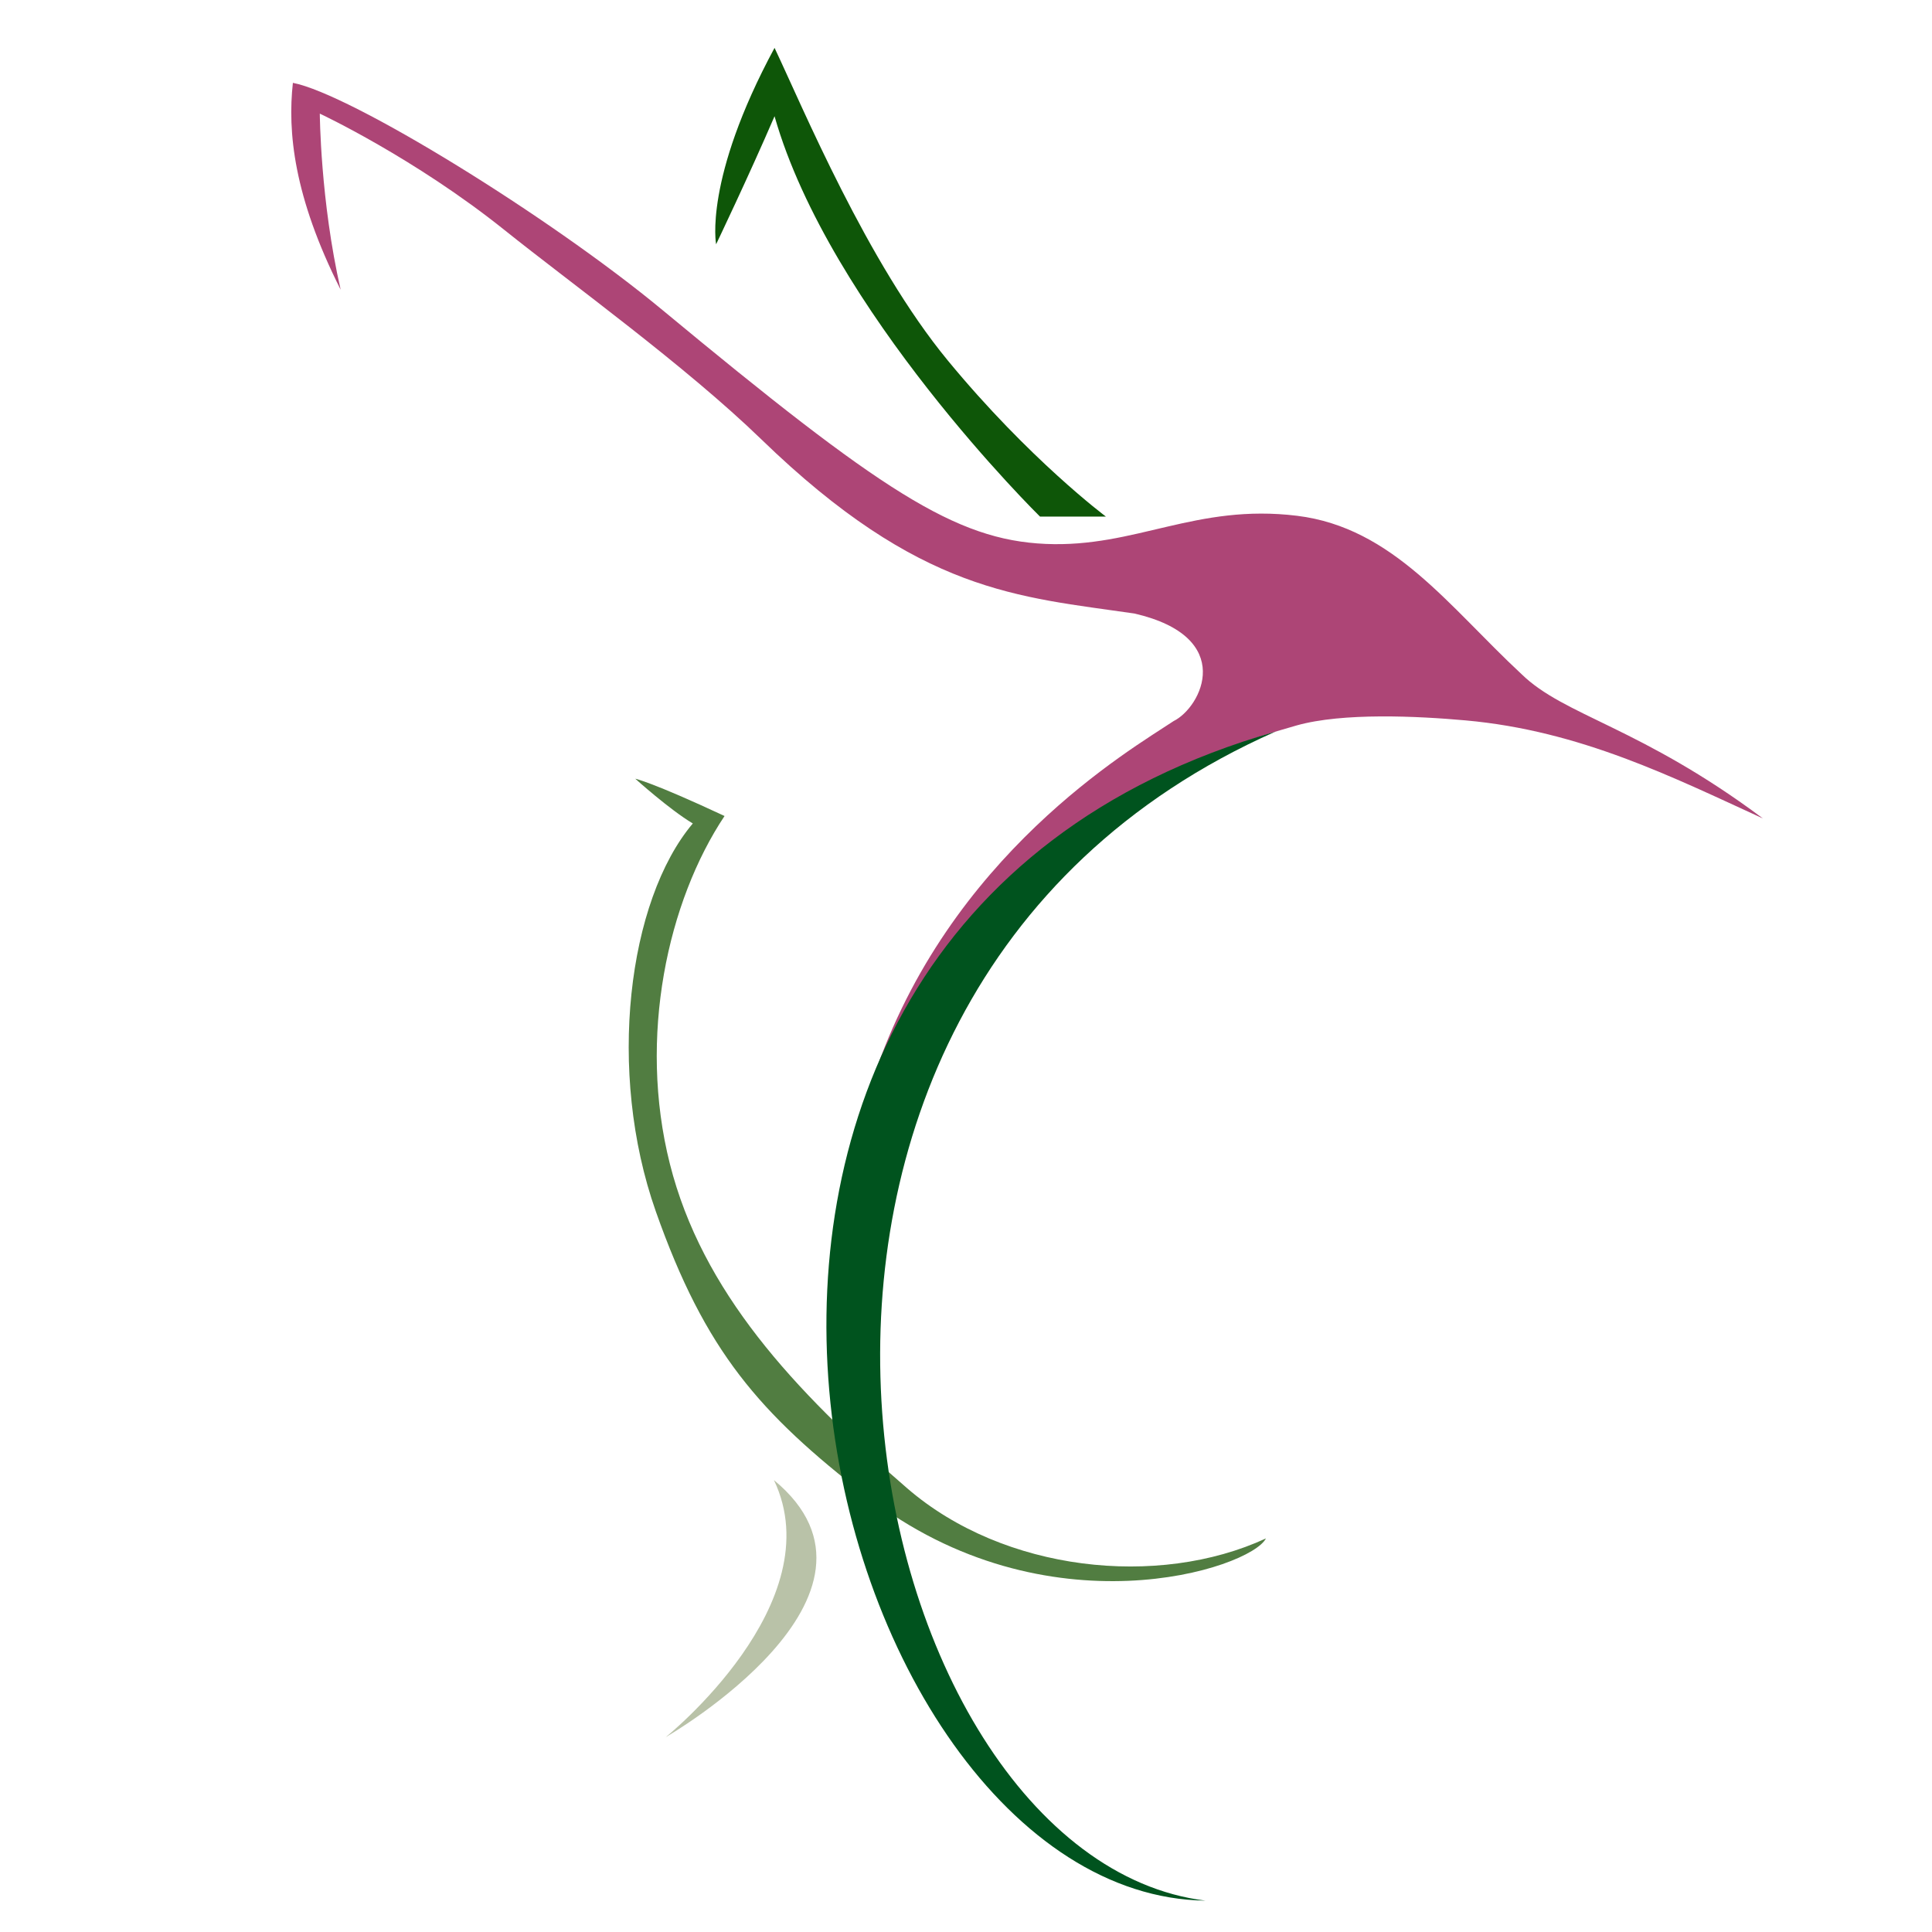 <svg xmlns:inkscape="http://www.inkscape.org/namespaces/inkscape" xmlns:sodipodi="http://sodipodi.sourceforge.net/DTD/sodipodi-0.dtd" xmlns:xlink="http://www.w3.org/1999/xlink" xmlns="http://www.w3.org/2000/svg" xmlns:svg="http://www.w3.org/2000/svg" id="svg1" width="265" height="265" viewBox="0 0 265 265" sodipodi:docname="Logo Fundo Transparente.svg" inkscape:version="1.3.2 (091e20e, 2023-11-25, custom)"><defs id="defs1"></defs><g inkscape:groupmode="layer" id="layer3" inkscape:label="BackGround" style="display:inline" sodipodi:insensitive="true"><rect style="display:none;opacity:1;fill:#f3eae3;fill-opacity:1;stroke-width:1.533" id="rect7" width="265.341" height="264.659" x="-0.682" y="5.007711e-06"></rect></g><g inkscape:groupmode="layer" id="layer2" inkscape:label="Rastreio" style="display:inline"><g inkscape:groupmode="layer" inkscape:label="Image" id="g1" sodipodi:insensitive="true" style="display:none"><image width="265" height="265" preserveAspectRatio="none" style="opacity:1;image-rendering:optimizeQuality" id="image1" x="-265" y="0" transform="scale(-1,1)" inkscape:label="image1"></image></g><path style="display:inline;opacity:1;fill:#517d41;fill-opacity:1" d="m 87.136,106.814 c 0,0 2.233,0.435 12.245,5.112 -7.774,11.671 -11.907,30.268 -7.497,47.723 4.41,17.455 16.888,30.958 32.557,44.495 13.251,11.447 34.402,13.709 49.197,6.873 -2.086,4.138 -30.067,13.297 -54.744,-5.788 -14.75,-11.408 -22.172,-19.878 -28.94,-39.068 -6.768,-19.19 -3.838,-42.647 5.074,-53.212 -3.187,-1.898 -7.891,-6.136 -7.891,-6.136 z" id="path7" sodipodi:nodetypes="cczscszcc" inkscape:label="Costas"></path><path style="display:inline;opacity:1;fill:#ad4576;fill-opacity:1" d="m 40.174,11.364 c 7.898,1.517 35.158,18.287 50.717,31.182 29.964,24.834 40.163,31.515 52.523,32.059 12.36,0.545 20.62,-5.559 34.498,-3.858 13.169,1.614 20.832,12.47 30.771,21.704 5.89,5.764 16.276,7.23 33.137,19.817 -12.364,-5.654 -25.057,-12.045 -40.795,-13.456 -6.62,-0.594 -16.841,-1.086 -23.165,0.689 -28.59,8.027 -47.646,23.546 -58.024,48.234 10.286,-30.485 35.222,-44.889 41.142,-48.831 3.815,-1.881 8.672,-11.503 -5.372,-14.751 C 139.662,81.827 126.233,81.389 104.448,60.282 93.982,50.14 78.353,38.885 69.225,31.573 56.822,21.638 43.866,15.586 43.866,15.586 c 0,0 0.071,11.948 2.858,24.147 C 40.259,26.92 39.438,18.032 40.174,11.364 Z" id="path5" sodipodi:nodetypes="cszsccsscccssccc" inkscape:label="Cabe&#xE7;a"></path><path style="display:inline;opacity:1;fill:#00531e;fill-opacity:1" d="m 174.927,100.358 c -83.178,36.863 -57.696,154.417 -9.584,160.339 -52.959,-0.701 -87.832,-132.452 9.584,-160.339 z" id="path3" sodipodi:nodetypes="ccc" inkscape:label="Corpo"></path><path style="fill:#0e5608" d="m 106.239,6.565 c 3.836,8.079 12.681,29.426 23.753,42.868 11.201,13.598 21.693,21.421 21.693,21.421 l -9.038,-3e-6 c 0,0 -28.842,-28.337 -36.408,-54.91 -3.541,8.221 -8.015,17.564 -8.015,17.564 0,0 -1.735,-8.872 8.015,-26.943 z" id="path2" sodipodi:nodetypes="csccccc" inkscape:label="Asa Verde"></path><path style="display:inline;opacity:1;fill:#b9c2a8;fill-opacity:1" d="m 91.318,238.27 c 0,0 22.893,-18.374 14.836,-35.257 19.09,15.765 -14.836,35.257 -14.836,35.257 z" id="path6" sodipodi:nodetypes="zcz" inkscape:label="Calda Verde Claro"></path></g></svg>